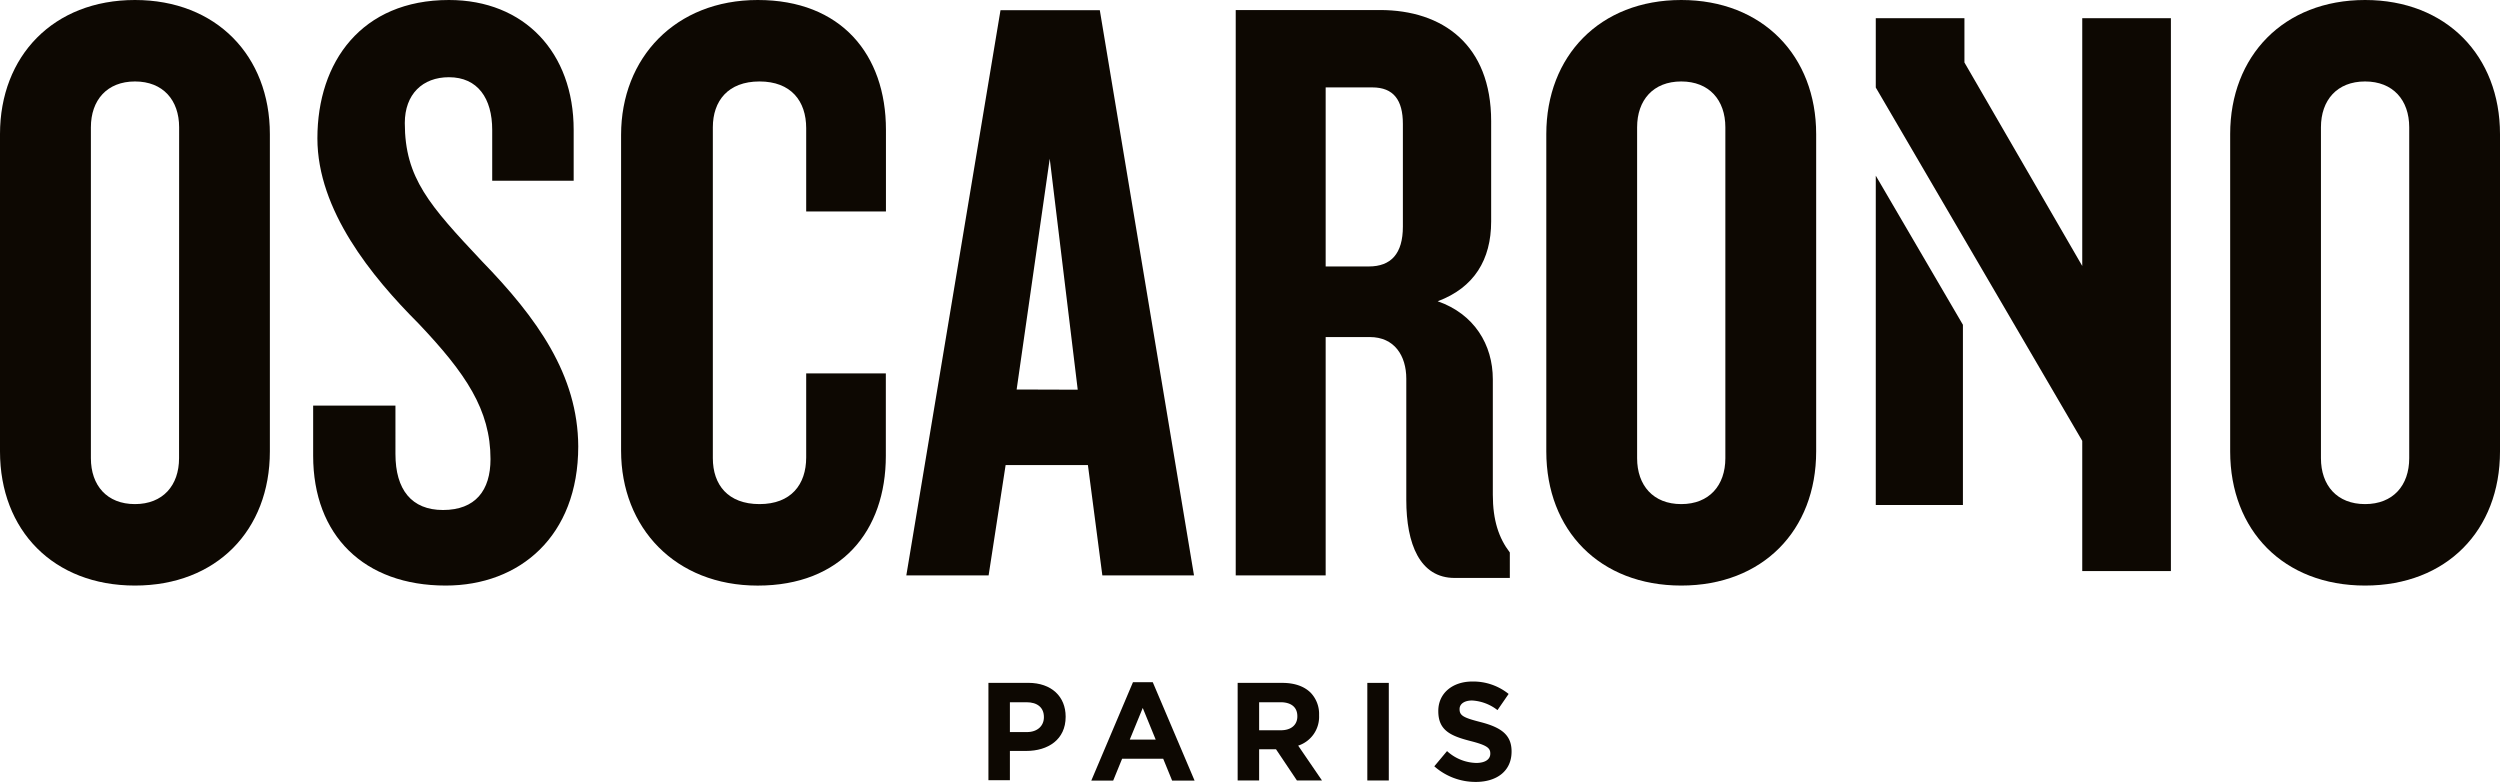 <svg xmlns="http://www.w3.org/2000/svg" viewBox="0 0 660.14 206.45"><defs><style>.cls-1{fill:#0d0802;}</style></defs><g id="Layer_2" data-name="Layer 2"><g id="Lager_1" data-name="Lager 1"><path class="cls-1" d="M271.16,193.31c2.83,0,4.49-1.69,4.49-3.9v-.07c0-2.54-1.77-3.91-4.6-3.91h-4.38v7.88Zm-10.16-13h10.52c6.15,0,9.87,3.64,9.87,8.91v.07c0,6-4.64,9-10.42,9h-4.3v7.73H261Z"/><path class="cls-1" d="M305.17,195.3l-3.42-8.36-3.43,8.36Zm-6-15.17h5.22l11.05,26h-5.93l-2.36-5.78H296.3l-2.36,5.78h-5.78Z"/><path class="cls-1" d="M338.23,192.83c2.76,0,4.34-1.47,4.34-3.64v-.08c0-2.42-1.69-3.68-4.46-3.68h-5.63v7.4Zm-11.42-12.51h11.78c3.28,0,5.82.92,7.51,2.61a8.08,8.08,0,0,1,2.21,5.89v.07a8,8,0,0,1-5.52,8l6.29,9.2h-6.62l-5.52-8.24h-4.46v8.24h-5.67Z"/><rect class="cls-1" x="361.05" y="180.32" width="5.67" height="25.77"/><path class="cls-1" d="M378.75,202.33l3.35-4a11.85,11.85,0,0,0,7.7,3.13c2.32,0,3.72-.92,3.72-2.43v-.08c0-1.43-.89-2.17-5.2-3.27-5.18-1.33-8.53-2.76-8.53-7.88v-.07c0-4.68,3.75-7.77,9-7.77a14.89,14.89,0,0,1,9.57,3.28l-2.94,4.27a12,12,0,0,0-6.7-2.54c-2.17,0-3.31,1-3.31,2.24v.07c0,1.7,1.1,2.25,5.55,3.39,5.23,1.36,8.18,3.24,8.18,7.73v.07c0,5.12-3.9,8-9.46,8a16.42,16.42,0,0,1-10.94-4.12"/><path class="cls-1" d="M47.28,121c0,7.18-4.26,12.11-11.65,12.11S24,128.18,24,121V33.61c0-7.17,4.26-12.1,11.65-12.1s11.65,4.93,11.65,12.1ZM35.63,0C14.12,0,0,14.79,0,35.41v83.8c0,20.84,14.12,35.41,35.63,35.41s35.63-14.57,35.63-35.41V35.41C71.26,14.79,57.14,0,35.63,0"/><path class="cls-1" d="M106.89,32.49c0-7.62,4.7-12.1,11.65-12.1,7.62,0,11.43,5.6,11.43,13.9V47.73h21.51V34.29c0-20.4-13-34.29-32.94-34.29C95.46,0,83.81,16.36,83.81,36.52c0,19,14.34,36.53,26.66,48.86,12.55,13.22,19.05,22.85,19.05,35.85,0,8.29-4,13.44-12.55,13.44-8.29,0-12.55-5.37-12.55-14.78V107.11H82.69v13.22c0,21.07,13.44,34.29,35,34.29,19.5,0,35-13,35-36.75C152.6,99,141.84,84,127.28,69c-13.9-14.79-20.39-22-20.39-36.53"/><path class="cls-1" d="M200.1,0C178.37,0,164,15.24,164,35.63V119c0,20.39,14.34,35.63,36.07,35.63,22,0,33.84-14.34,33.84-34.29V98.6H212.88v22.18c0,7.17-4,12.33-12.33,12.33S188.23,128,188.23,121V33.61c0-6.94,4-12.1,12.32-12.1s12.33,5.16,12.33,12.33v22h21.06V34.29C233.94,14.34,222.06,0,200.1,0"/><path class="cls-1" d="M268.45,102.85l8.74-60.95,7.39,61ZM264.19,2.69,239.32,151.93h21.73l4.49-29.13h21.73l3.81,29.13h24.2L290.41,2.69Z"/><path class="cls-1" d="M370.44,59.83c0,7.17-3.14,10.53-9,10.53H350.05V23.08h12.32c5.61,0,8.07,3.36,8.07,9.64Zm23.75,40.34c0-9.19-4.93-17.26-14.56-20.62,9.63-3.59,14.12-11,14.12-21.06V32c0-20.16-12.78-29.35-29.36-29.35H326.3V151.93h23.75V89H361.7c6.5,0,9.64,4.93,9.64,11V132c0,11.65,3.58,20.61,12.77,20.61h14.57v-6.72c-2.92-3.81-4.49-8.52-4.49-15.24Z"/><path class="cls-1" d="M455.59,121c0,7.18-4.26,12.11-11.65,12.11s-11.65-4.93-11.65-12.11V33.61c0-7.17,4.25-12.1,11.65-12.1s11.65,4.93,11.65,12.1ZM443.94,0c-21.51,0-35.63,14.79-35.63,35.41v83.8c0,20.84,14.12,35.41,35.63,35.41s35.63-14.57,35.63-35.41V35.41C479.57,14.79,465.45,0,443.94,0"/><path class="cls-1" d="M636.17,121c0,7.18-4.26,12.11-11.66,12.11s-11.65-4.93-11.65-12.11V33.61c0-7.17,4.26-12.1,11.65-12.1s11.66,4.93,11.66,12.1ZM624.51,0C603,0,588.89,14.79,588.89,35.41v83.8c0,20.84,14.11,35.41,35.62,35.41s35.63-14.57,35.63-35.41V35.41C660.14,14.79,646,0,624.51,0"/><polygon class="cls-1" points="495.31 133.35 518.32 133.35 518.32 85.76 495.31 46.39 495.31 133.35"/><polygon class="cls-1" points="549.83 70.23 518.72 16.5 518.72 4.81 495.31 4.81 495.31 23.11 549.83 116.41 549.83 150.8 573.24 150.8 573.24 4.81 549.83 4.81 549.83 70.23"/></g></g></svg>